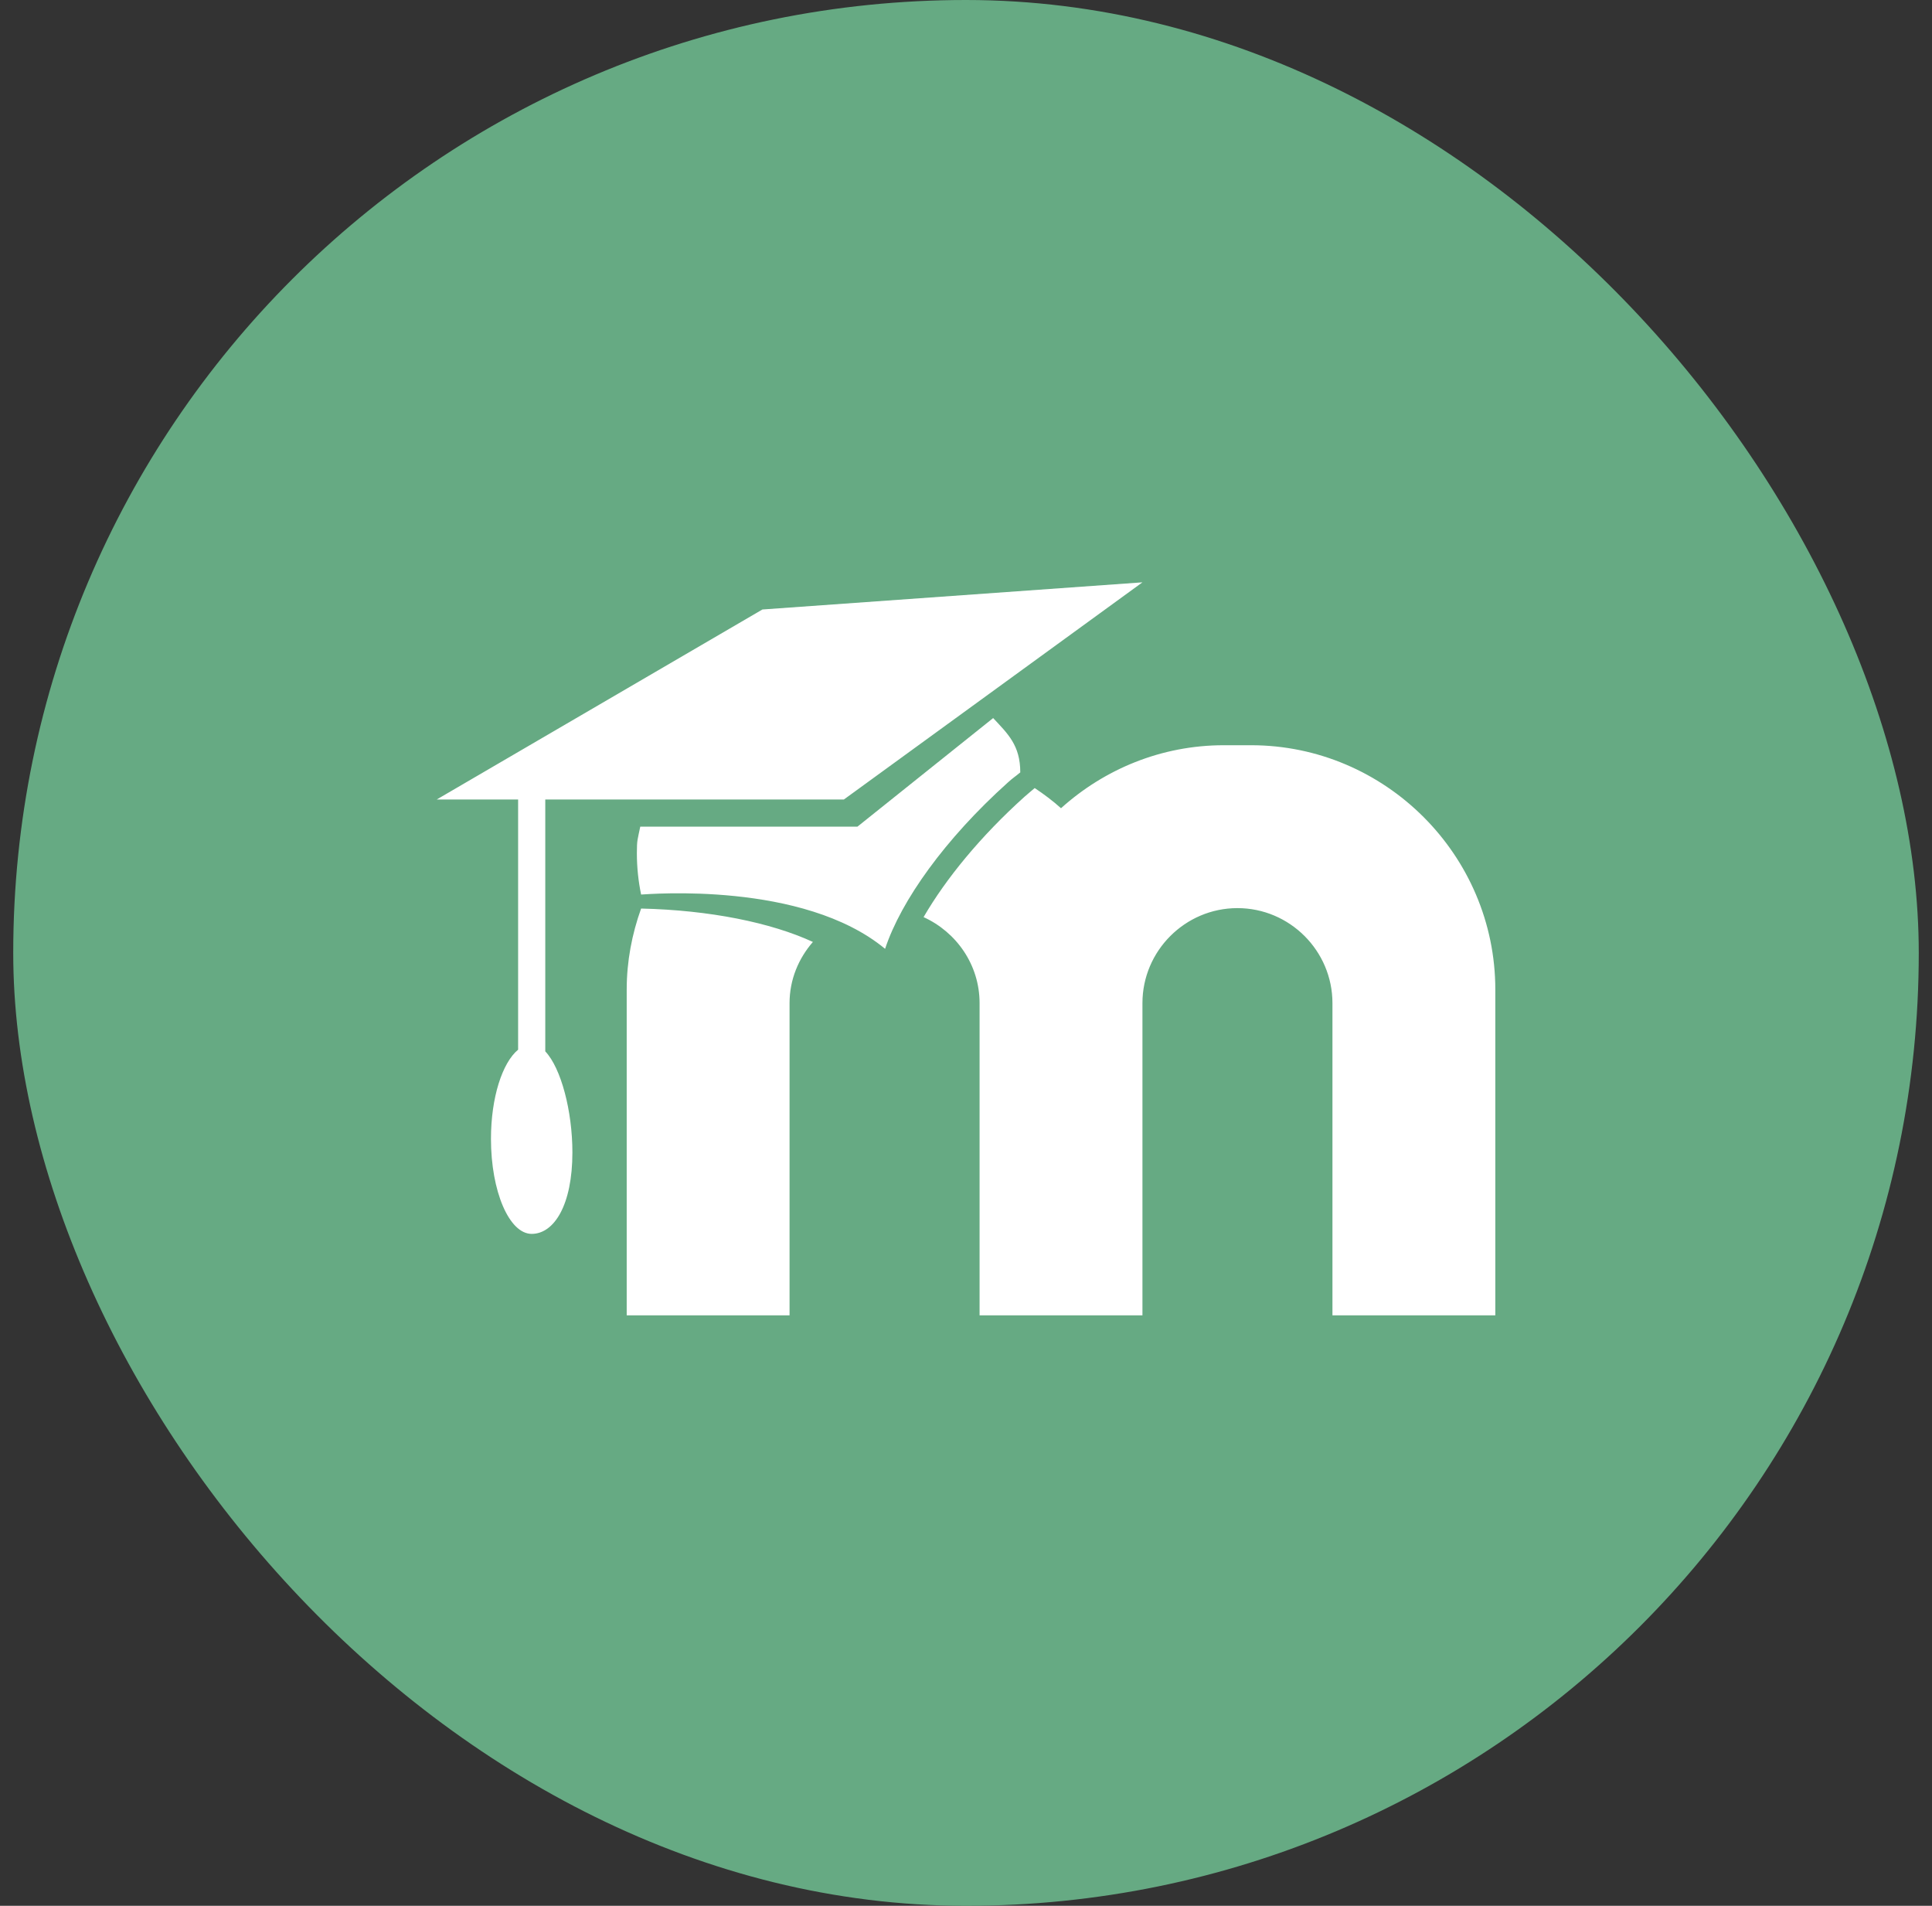 <svg width="73" height="72" viewBox="0 0 73 72" fill="none" xmlns="http://www.w3.org/2000/svg">
<rect x="0" y="0" width="73" height="72" fill="#333333" stroke="none"/>
<rect x="0.5" width="72" height="72" rx="36" fill="#66AA83"/>
<path fill-rule="evenodd" clip-rule="evenodd" d="M43.167 22L28.808 23.026L16.5 30.205H19.577V39.656C18.98 40.149 18.551 41.463 18.551 43.026C18.551 45.009 19.24 46.615 20.09 46.615C20.939 46.615 21.628 45.522 21.628 43.538C21.628 41.976 21.2 40.349 20.603 39.72V30.205H31.885L43.167 22ZM37.526 27.128L32.397 31.231H24.192C24.092 31.728 24.064 31.712 24.064 32.236C24.064 32.769 24.12 33.29 24.224 33.795C24.509 33.783 30.346 33.282 33.443 35.846C34.044 34.027 35.711 31.692 38.075 29.568C38.291 29.372 38.331 29.364 38.551 29.18C38.551 28.154 38.078 27.721 37.526 27.128ZM46.244 28.154C43.88 28.154 41.728 29.059 40.09 30.534C39.777 30.253 39.445 30.005 39.096 29.772C38.972 29.881 38.84 29.985 38.715 30.097C37.049 31.595 35.739 33.198 34.897 34.648C36.139 35.213 37.013 36.451 37.013 37.897V49.692H43.167V37.897C43.167 35.922 44.781 34.308 46.756 34.308C48.732 34.308 50.346 35.922 50.346 37.897V49.692H56.5V37.385C56.5 32.309 52.345 28.154 47.269 28.154H46.244ZM24.224 34.324C23.88 35.285 23.68 36.311 23.68 37.385V49.692H29.833V37.897C29.833 37.008 30.174 36.207 30.715 35.586C29.136 34.857 26.825 34.384 24.224 34.324Z" fill="white"/>
</svg>
